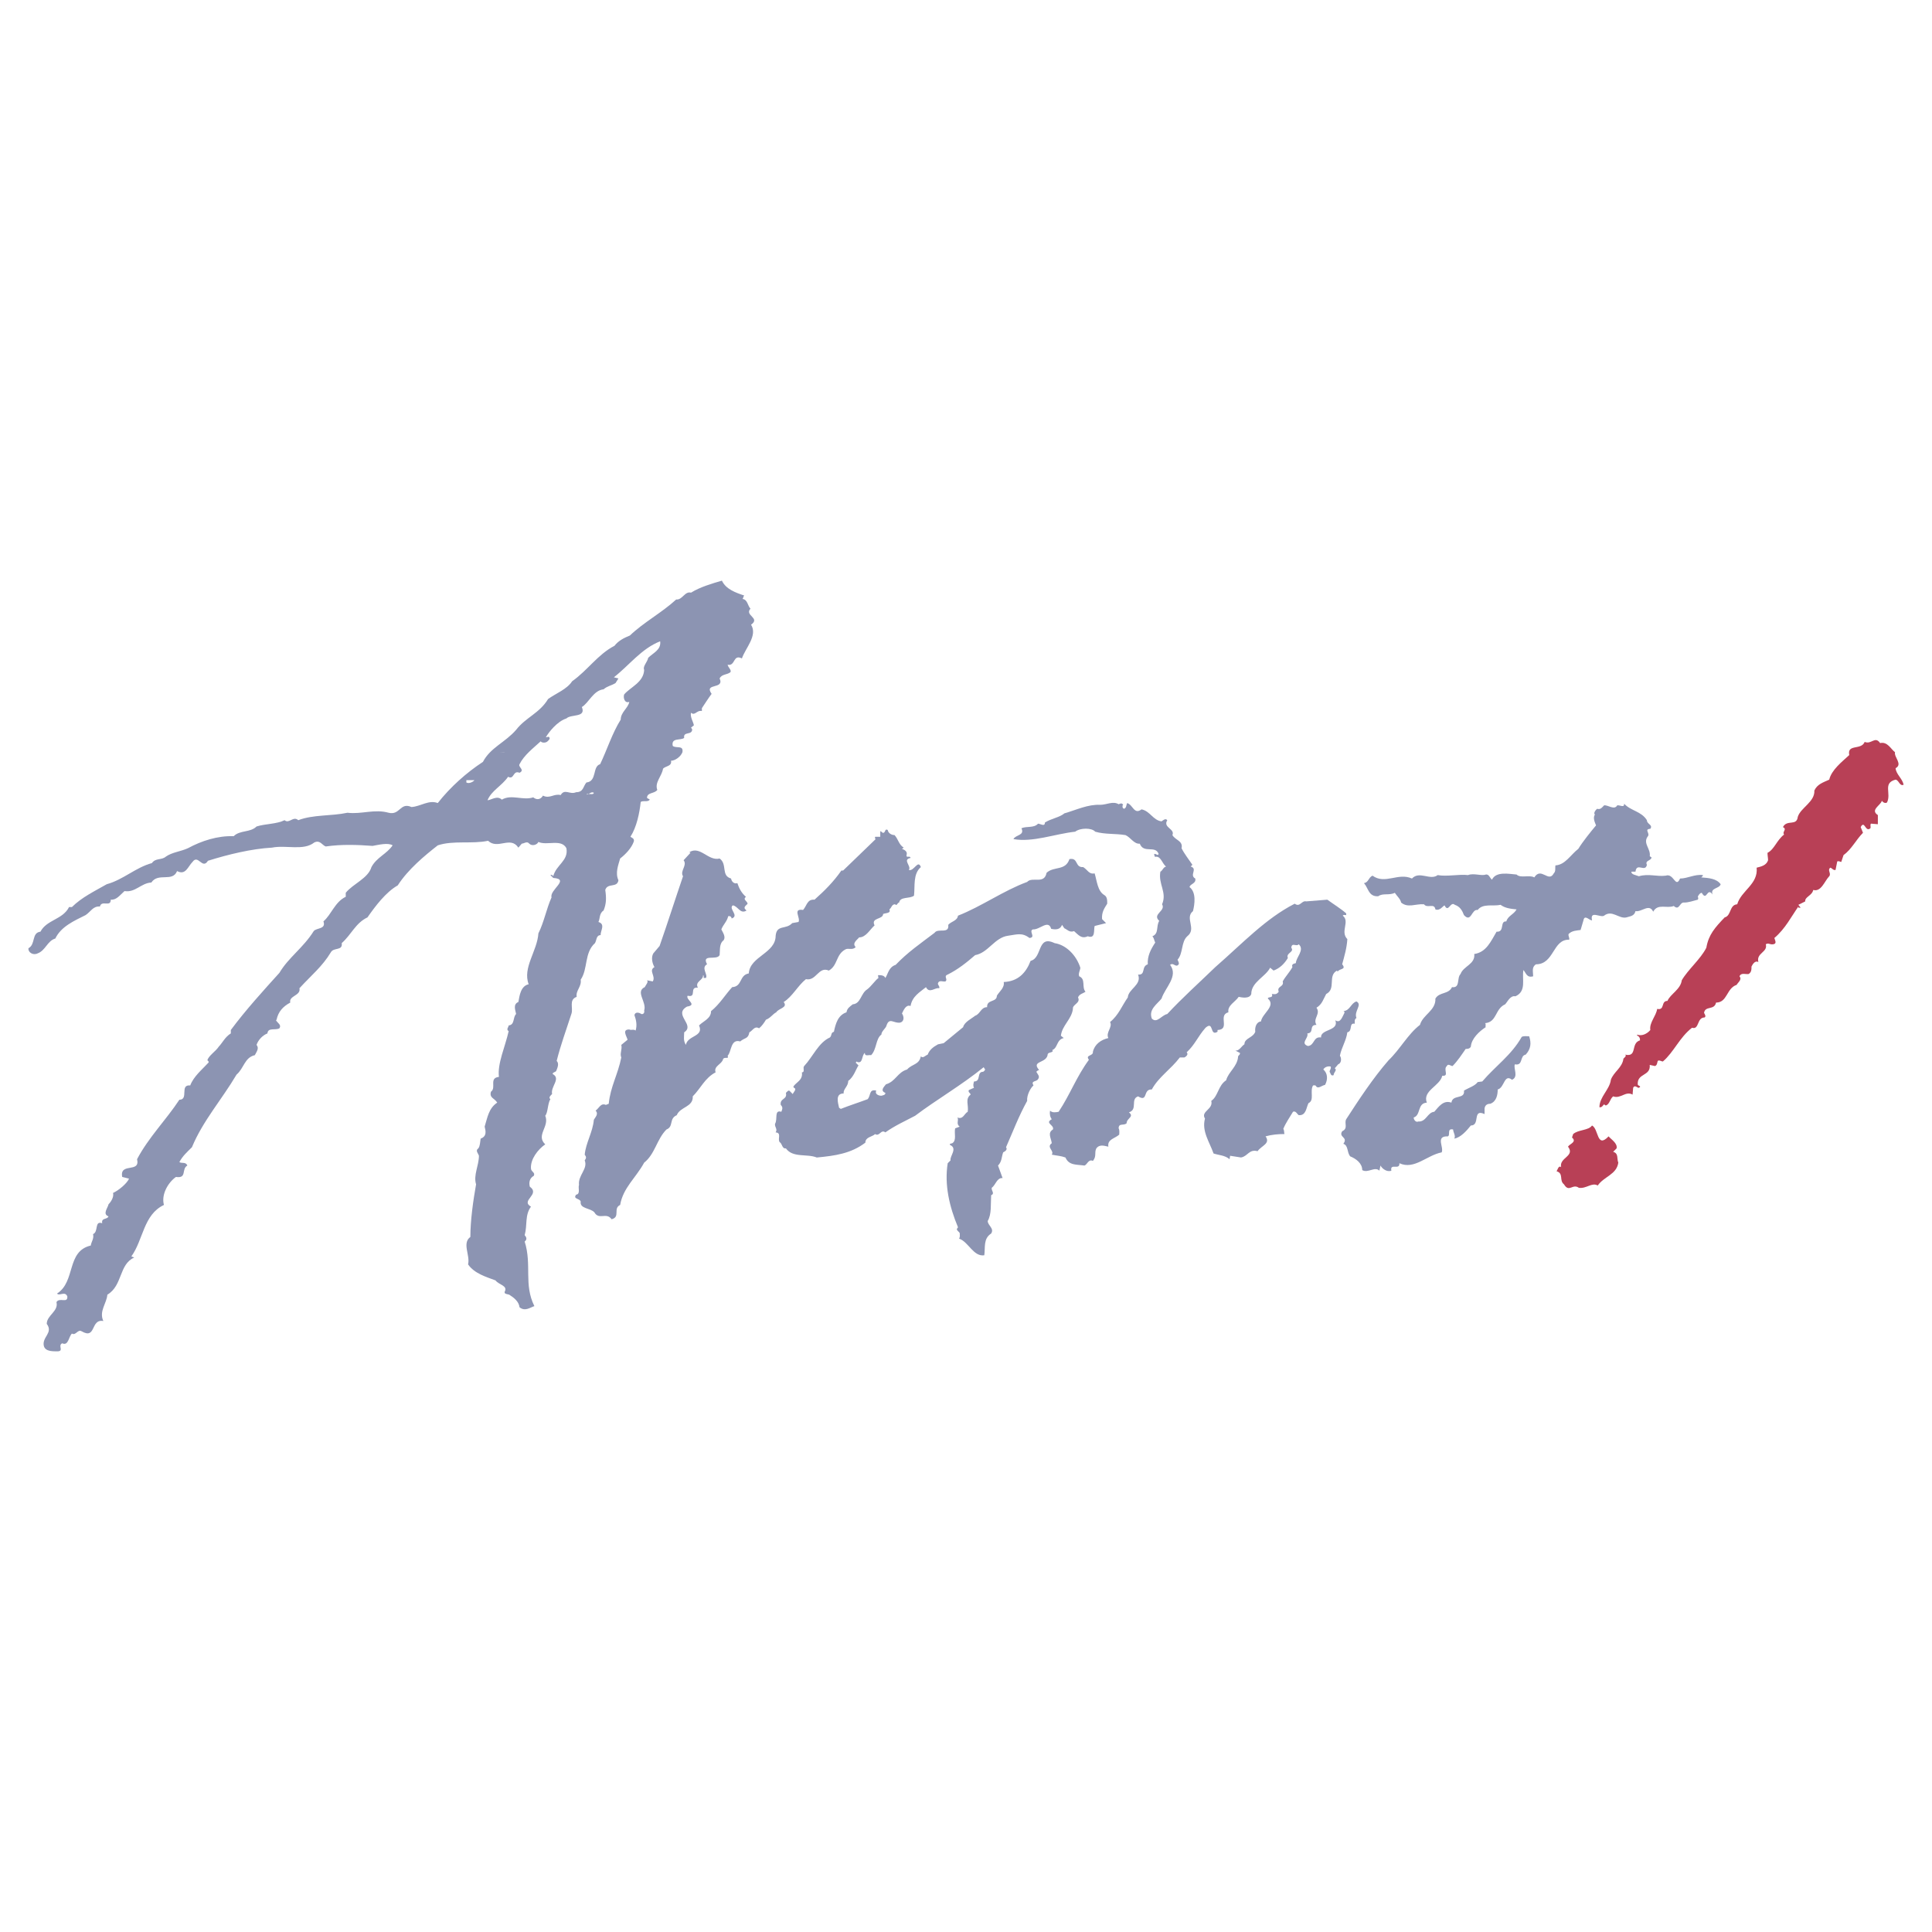 <svg xmlns="http://www.w3.org/2000/svg" width="2500" height="2500" viewBox="0 0 192.756 192.756"><path fill="#fff" d="M0 192.756h192.756V0H0v192.756z"/><path d="M74.933 62.326c.685 1.084-.569 2.339-.912 3.365-.913-.456-.627.799-1.426.628.057.285.399.513.285.741-.342.285-.855.172-1.083.628.513 1.14-1.597.399-.799 1.54-.342.456-.627.913-.97 1.425v.286c-.514-.114-.685.513-1.084.171-.113.399.229.913.286 1.255l-.286.228.114.171c0 .628-.913.171-.798.855-.342.284-1.313-.058-1.141.798.342.285 1.083-.114.969.627-.17.457-.741.855-1.141.855.115.57-.57.514-.798.799-.114.742-.854 1.369-.57 2.11-.285.4-1.027.228-1.027.799l.285.171c-.229.284-.627.057-.912.228-.114 1.083-.399 2.51-1.027 3.479.171.115.399.172.342.457-.228.684-.855 1.311-1.369 1.711-.171.627-.513 1.425-.171 2.167-.114.799-1.083.228-1.312.969.114.799.114 1.37-.171 2.054-.456.285-.342.855-.513 1.141.741.228.171.912.228 1.312-.456 0-.399.512-.571.798-1.083.97-.684 2.566-1.426 3.65.115.686-.512 1.084-.399 1.711-.798.287-.342 1.084-.513 1.654-.513 1.598-1.084 3.139-1.483 4.734.285.285.057.742-.057 1.027-.114.113-.342.113-.342.285.855.455-.229 1.254-.057 1.996-.115.113-.4.342-.172.512-.285.457-.228 1.312-.513 1.654.456 1.084-.969 1.941 0 2.854-.741.514-1.483 1.482-1.425 2.395 0 .342.456.4.285.742-.4.227-.514.627-.4 1.084 1.084.797-.969 1.369.115 1.996-.628.855-.343 1.824-.628 2.852.228.229.228.455 0 .627.741 2.338-.114 4.277.97 6.445-.4.115-.913.57-1.483.115-.058-.572-.571-.971-1.027-1.256-.171-.057-.514-.057-.456-.285.342-.627-.571-.684-.913-1.141-.913-.342-2.111-.684-2.738-1.598.229-.912-.627-2.109.229-2.738 0-1.652.285-3.648.57-5.248-.285-.91.285-1.879.285-2.85-.057-.229-.399-.514-.057-.742.171-.229.171-.627.228-.969.628-.229.513-.742.399-1.199.286-.912.399-1.824 1.255-2.395-.285-.457-.799-.457-.627-1.084.57-.398-.229-1.369.798-1.482-.171-1.312.628-3.023.97-4.562-.285-.172 0-.4 0-.572.627-.057.399-.797.742-1.141-.058-.342-.343-.969.227-1.197.115-.627.229-1.596 1.027-1.77-.627-1.652.855-3.307.97-5.075.57-1.14.799-2.452 1.312-3.593-.228-.742 1.882-1.825.171-1.938l-.286-.286c.115-.056.229 0 .286.115.285-1.141 1.54-1.54 1.312-2.795-.514-.969-1.94-.229-2.795-.627-.114.285-.628.455-.913.17-.228-.284-.513 0-.742 0l-.342.4c-.798-1.198-2.053.228-3.023-.684-1.596.342-3.479-.059-5.019.456-1.312 1.025-2.965 2.395-3.992 3.992-1.198.685-2.224 2.054-3.023 3.195-1.198.57-1.597 1.71-2.567 2.566.114.798-.798.399-1.083.912-.856 1.425-1.94 2.283-3.138 3.593.171.742-1.084.742-.912 1.426-.742.4-1.198.914-1.369 1.711l-.057.059c.171.283.57.455.342.799-.399.227-1.141-.115-1.198.512-.456.172-.912.627-1.084 1.143.286.342 0 .684-.171 1.025-1.027.229-1.083 1.312-1.825 1.939-1.483 2.51-3.365 4.619-4.449 7.244-.513.512-.912.855-1.255 1.482.229.17.627-.057.798.344-.627.342 0 1.311-1.141 1.141-.799.57-1.483 1.766-1.197 2.793-2.054.971-2.054 3.479-3.25 5.133l.285.115c-1.541.684-1.141 2.795-2.682 3.707-.058.855-.855 1.654-.399 2.625-1.311-.23-.684 1.881-2.167 1.025-.398-.229-.57.457-.97.229-.342.342-.342 1.254-.969.969-.456.229.171.742-.399.799-.457 0-1.256.057-1.426-.514-.229-.912.969-1.312.285-2.223 0-.857 1.198-1.256.969-2.168.285-.514 1.141.17 1.084-.57-.228-.57-.799 0-1.027-.285 1.883-1.199.913-4.221 3.366-4.791.057-.4.342-.686.228-1.141.57-.229.114-1.369.913-1.084-.115-.57.512-.344.627-.686-.627-.229-.057-.855 0-1.197.171-.172.57-.684.456-1.141.513-.227 1.369-.912 1.597-1.426l-.684-.17c-.285-1.484 1.825-.344 1.483-1.77 1.14-2.168 2.909-3.936 4.22-5.932.97 0 0-1.541 1.083-1.426.342-.912 1.198-1.598 1.825-2.281.057-.115-.057-.172-.113-.229.113-.455.855-.912 1.141-1.369.342-.344.627-.971 1.198-1.312v-.342c1.483-1.996 3.251-3.936 4.848-5.703.912-1.541 2.395-2.51 3.422-4.165.285-.342 1.255-.171.97-.969.799-.684 1.141-1.94 2.225-2.453v-.399c.741-.913 2.224-1.426 2.566-2.567.513-.97 1.54-1.312 2.111-2.167-.457-.286-1.37-.057-1.997.056-1.54-.113-3.08-.17-4.677.057-.342-.112-.57-.684-1.141-.398-1.084.856-2.795.229-4.221.514-2.053.114-4.391.684-6.388 1.312-.57.912-.97-.686-1.54.114-.457.456-.685 1.368-1.54.913-.456 1.14-1.882.113-2.567 1.14-1.026.057-1.597 1.027-2.68.856-.456.399-.799.912-1.369.855 0 .798-.912 0-1.084.685-.684-.057-.912.513-1.426.855-1.141.571-2.452 1.141-3.023 2.339-.798.228-.97 1.197-1.768 1.483-.456.228-.97-.115-.912-.514.741-.399.285-1.539 1.197-1.654.627-1.198 2.224-1.198 2.852-2.452h.285c.97-.97 2.282-1.597 3.479-2.282 1.655-.456 2.853-1.654 4.507-2.11.342-.514.969-.285 1.368-.628.628-.456 1.483-.513 2.225-.855 1.369-.741 2.966-1.255 4.563-1.198.627-.627 1.654-.342 2.281-.969.913-.286 1.997-.229 2.795-.628.456.399.856-.456 1.369 0 1.483-.57 3.309-.399 4.905-.742 1.426.172 2.681-.398 4.107 0 1.141.286 1.141-1.083 2.282-.57.912-.057 1.711-.741 2.623-.399 1.255-1.597 2.852-3.023 4.506-4.107.742-1.426 2.225-1.939 3.309-3.194.969-1.254 2.338-1.654 3.193-3.08.799-.57 1.883-.97 2.396-1.768 1.54-1.083 2.566-2.681 4.221-3.536.399-.514.969-.799 1.54-1.027 1.369-1.312 3.194-2.282 4.62-3.594.627.058.855-.855 1.482-.684.913-.57 2.11-.912 3.081-1.198.399.855 1.369 1.198 2.224 1.483-.114.114-.058.229-.171.342.513.057.513.685.798.971-.626.687 1.027.915.058 1.599zM49.837 75.103l.456-.058h.115l-.571.058zm-3.308 2.737v.229c.286.171.742-.115.798-.229h-.798zm12.719 1.255c-.056.285-.57 0-.741.172.228.056.456-.343.741-.172zm6.617-15.114c-1.882.741-3.08 2.395-4.62 3.593l.456.114-.285.456c-.456.285-.798.285-1.198.627-1.026.114-1.483 1.37-2.167 1.769.456 1.083-1.084.684-1.54 1.14-.913.286-1.768 1.37-2.053 1.882l.285-.057c.227.172 0 .343-.115.457-.17.171-.57.171-.684 0-.742.684-1.654 1.369-2.11 2.281-.171.285.57.57 0 .856-.685-.286-.514.741-1.141.399-.627.913-1.654 1.369-2.053 2.339.342 0 .969-.514 1.426-.057.969-.57 2.11.114 3.136-.229.343.285.742.229.97-.172.684.342 1.084-.228 1.768-.057.4-.684.913 0 1.54-.285.741 0 .684-.57 1.027-.969 1.084-.115.57-1.598 1.369-1.826.684-1.425 1.197-3.079 2.053-4.449 0-.741.742-1.141.856-1.768-.457.172-.628-.399-.514-.741.628-.742 1.94-1.198 1.997-2.453-.171-.342.342-.798.399-1.198.513-.512 1.312-.797 1.198-1.652z" fill-rule="evenodd" clip-rule="evenodd" fill="#8c94b2"/><path d="M189.065 75.045c-.114.514.799 1.198.057 1.598.058.627.685 1.026.799 1.653-.399.172-.456-.456-.799-.512-1.312.342-.399 1.368-.855 2.28-.171.115-.399 0-.513-.17-.114.456-1.198.912-.399 1.426v.912l-.685-.057c-.114.114 0 .286-.058.457-.514.456-.57-.856-.97-.114l.229.57c-.686.684-1.142 1.654-1.94 2.224l-.228.685c-.114 0-.172-.114-.399-.057l-.171.855c-.229.058-.343-.171-.513-.228-.343.228.112.571-.115.856-.456.456-.8 1.597-1.597 1.368-.114.571-.855.685-.799 1.141l-.685.342.228.285h-.228v-.113c-.684.969-1.312 2.225-2.395 3.137.057.228.283.57-.114.627-.344.057-.457-.171-.742 0 .228.798-.97.856-.741 1.768-.343-.171-.571.229-.685.456 0 .287 0 .572-.285.742-.285.057-.742-.17-.912.229.285.342-.172.627-.286.855-1.027.342-.912 1.768-2.053 1.768-.171.799-1.084.285-1.198 1.027.057.113.229.342.057.457-.797 0-.513 1.254-1.255 1.027-1.255.969-1.825 2.451-2.907 3.363-.172 0-.344-.17-.515-.057-.057.172-.057.457-.285.514l-.514-.115c.114 1.143-1.254.799-1.197 1.939 0 .172.456.172.113.344-.113.057-.398-.344-.569 0l-.058.684c-.684-.4-1.198.455-1.939.172-.342.283-.342.799-.74.912l-.171-.113c-.115.113-.229.342-.457.285 0-1.027 1.026-1.77 1.141-2.738.285-.799 1.141-1.199 1.255-2.111.114-.113.342-.283.171-.398 1.255.285.513-1.143 1.483-1.426 0-.229-.058-.344-.229-.457h-.057v-.113c.456.17.969-.057 1.312-.457-.114-.742.57-1.369.685-2.109.798.17.342-.799 1.026-.799.285-.684 1.312-1.141 1.427-2.055.627-1.082 1.882-2.11 2.452-3.25.228-1.312.854-1.996 1.826-3.022.684-.172.455-1.256 1.254-1.312.398-1.37 2.11-1.997 1.938-3.651.457-.114.97-.228 1.141-.741 0-.229-.057-.457-.057-.742.686-.342.913-1.255 1.655-1.825-.229-.285.341-.513-.115-.741.4-.799 1.369-.057 1.483-1.027.284-.913 1.711-1.483 1.653-2.624.285-.627.856-.798 1.483-1.083.228-.971 1.255-1.769 1.997-2.453-.229-1.141 1.197-.456 1.539-1.312.685.285 1.026-.627 1.54.114.744-.173 1.087.625 1.486.91z" fill-rule="evenodd" clip-rule="evenodd" fill="#b84056"/><path d="M112.008 80.578l.114.115c.284-.058.228-.4.342-.571.57.171.685 1.198 1.426.627.856.171 1.141 1.084 1.997 1.198.171-.114.399-.342.57-.114-.457.742.799.855.513 1.483.286.513 1.084.571.913 1.312.285.57.741 1.141 1.084 1.654l-.171.171c.741.229-.172.855.456 1.198.114.513-.514.513-.57.855.685.514.512 1.712.342 2.396-.855.684.399 1.769-.571 2.51-.627.57-.398 1.711-.97 2.338.059.171.172.285.115.457-.286.398-.514-.229-.856.057.856 1.141-.513 2.281-.854 3.365-.456.57-1.312 1.084-.97 1.996.514.514.97-.342 1.54-.457 1.482-1.596 3.137-3.078 4.791-4.678 2.681-2.337 5.019-4.847 7.928-6.33.514.398.685-.343 1.141-.229l2.11-.171c.628.457 1.369.913 1.883 1.369v.171c-.115 0-.286-.056-.342.057.741.571-.286 1.597.456 2.339-.058.912-.286 1.654-.515 2.51.457.568-.283.398-.455.74l-.058-.113c-.97.514-.057 1.824-1.084 2.34-.285.512-.398 1.025-.969 1.367.456.627-.399 1.084 0 1.711-.799 0-.172.799-.913.855.171.457-.741.969.057 1.254.685-.055.515-.969 1.312-.854-.057-.857 1.826-.627 1.426-1.711.514.342.684-.342.912-.742 0-.057 0-.172-.114-.172.686-.057.742-.797 1.312-.969.628.342-.285.969 0 1.654-.228.113-.171.398-.171.57-.627-.115-.172.742-.741.855-.114.855-.571 1.482-.742 2.34.171.227.171.74-.171.854l-.342.4c.285.17-.114.398-.114.684-.285.115-.285-.17-.399-.342 0-.172.172-.285.114-.514-.228-.057-.569 0-.742.285.457.4.457 1.027.173 1.541-.344.057-.686.455-.913.113-.059-.113-.171-.057-.285-.057-.344.57.17 1.482-.457 1.768-.229.457-.229 1.254-.969 1.197-.173-.113-.285-.455-.571-.342-.342.57-.741 1.141-.97 1.711.114.172.058.344.114.514-.628 0-1.255.057-1.883.229.513.74-.398.912-.798 1.482-.855-.229-.97.514-1.654.627l-1.084-.17-.057.342c-.456-.398-1.084-.398-1.597-.57-.399-1.141-1.197-2.225-.856-3.48-.456-.74.856-.912.628-1.768.684-.455.684-1.539 1.483-2.053.228-.855 1.141-1.369 1.196-2.396.058-.113.229-.17.172-.342l-.456-.229c.398.059.628-.457.913-.627 0-.627.855-.627 1.084-1.254-.058-.342.057-.971.569-1.027.114-.799 1.54-1.541.685-2.281 0-.229.57 0 .399-.455.229 0 .456.111.685-.23-.229-.568.57-.455.398-1.025.286-.514.686-.912.97-1.428-.113-.283.114-.342.344-.398 0-.57.912-1.311.285-1.882-.229.286-.686-.228-.742.342.342.456-.57.514-.342 1.027-.343.569-.8 1.026-1.427 1.255l-.342-.285c-.457.912-1.882 1.426-1.882 2.625-.172.512-.97.342-1.256.283-.342.514-1.14.855-1.026 1.541-1.084.285.229 1.711-1.084 1.768v.172c-.798.512-.342-1.141-1.197-.398-.799.91-1.026 1.652-1.883 2.451.229.229-.113.455-.228.514h-.456c-.913 1.197-2.111 1.939-2.795 3.193-.913-.057-.342 1.312-1.369.686-.799.283 0 1.311-.912 1.596.57.457-.229.572-.229 1.084-.284.285-.798-.057-.798.514.114.172.058.514.058.627-.456.4-1.198.457-1.084 1.199-.343-.059-.856-.287-1.198.17-.229.457.057.742-.342 1.254-.456-.227-.57.4-.855.459-.799-.115-1.54 0-1.883-.801-.456-.17-.798-.17-1.368-.285.285-.398-.571-.74 0-1.141-.057-.512-.457-1.025.114-1.369.171-.455-.856-.627-.114-1.025-.172-.229-.229-.514-.172-.855.229.227.571.17.856.113 1.141-1.711 1.768-3.479 3.022-5.189-.399-.514.456-.344.399-.799.171-.742.798-1.199 1.54-1.369-.285-.57.456-1.084.171-1.598.855-.684 1.198-1.654 1.769-2.451.058-.857 1.425-1.256 1.026-2.283.799.059.285-.799.969-1.025-.056-.799.286-1.484.742-2.168-.114-.229-.114-.457-.285-.627.684-.286.342-.97.684-1.54-.74-.685.686-.97.285-1.654.515-1.198-.397-1.997-.17-3.252.228-.113.285-.456.57-.513-.4-.285-.513-1.084-1.084-.97-.114-.057-.057-.171-.114-.285.229-.057.343.228.456 0-.342-.912-1.482 0-1.882-1.027-.57.058-.912-.627-1.426-.855-1.027-.171-2.054-.057-3.023-.342-.342-.399-1.482-.399-1.996 0-2.053.228-4.221 1.083-6.16.741.229-.456 1.142-.342.798-1.083.515-.229 1.256 0 1.654-.457.229 0 .686.343.686-.114.628-.399 1.482-.513 1.938-.913 1.198-.342 2.339-.912 3.594-.855.628 0 1.255-.399 1.825-.057.172-.057.285-.172.456.057-.113.056-.056.17-.056.284z" fill-rule="evenodd" clip-rule="evenodd" fill="#8c94b2"/><path d="M164.311 81.833c0 .399.628.456.343.855-.685.058.057.457-.285.799-.456.684.342 1.198.228 1.939l.172.114c0 .343-.685.286-.457.742-.17.798-1.025-.285-1.14.684h-.4c-.057.286.456.342.741.457.971-.285 1.769.057 2.682-.058.798-.286.97 1.313 1.425.286.742 0 1.483-.456 2.283-.343 0 .115-.115.172-.172.229.741.058 1.54.114 1.939.685-.114.457-1.083.342-.799 1.027-.569-.799-.569.741-1.084-.171-.17 0-.342.229-.399.399.058.057.058.228 0 .285-.456.114-.912.286-1.368.286-.457-.058-.457.855-1.027.342-.684.285-1.597-.285-2.053.57-.399-.855-1.141.057-1.768-.057-.114.513-.571.513-.913.628-.741.17-1.426-.799-2.224-.172-.344.228-1.427-.57-1.198.457-.229.057-.742-.628-.855 0l-.286.969c-.399.057-.854.057-1.196.399-.059.229.112.342.056.571-1.654-.058-1.482 2.453-3.309 2.453-.455.283-.284.74-.284 1.197-.628.17-.686-.285-.97-.629-.172.914.342 2.111-.8 2.625-.512-.115-.798.57-1.025.799-1.027.457-.798 1.768-1.996 1.881.114.115 0 .287.057.4-.628.4-1.427 1.141-1.482 1.939-.114.229-.343.229-.514.229-.399.57-.799 1.197-1.312 1.711-.172 0-.457-.285-.571 0-.398.342.285 1.027-.456.969-.228 1.027-1.996 1.482-1.54 2.682-.97.057-.571 1.254-1.312 1.482 0 .229.228.514.456.4.799.057.913-.914 1.598-.971.455-.514.912-1.197 1.711-.912.114-.855 1.368-.285 1.254-1.199.456-.283 1.084-.455 1.37-.854l.455-.059c1.312-1.539 2.909-2.623 3.936-4.449.229-.113.456-.057.742-.057.229.684.172 1.256-.343 1.826-.627.115-.228 1.141-1.083.969-.171.4.398 1.256-.286 1.541-.798-.627-.741.799-1.426.969 0 .514-.113 1.197-.741 1.426-.285 0-.513.113-.57.457v.57c-1.255-.57-.398 1.141-1.368 1.141-.456.57-1.027 1.197-1.654 1.312.171-.285-.114-.627-.114-.914-.742-.17-.113.799-.685.686-1.027.057-.229 1.084-.456 1.596-1.483.287-2.738 1.77-4.221 1.084.057.742-.97-.057-.799.742-.4.172-.912-.17-1.084-.512l-.113.512c-.456-.455-1.142.285-1.711-.057 0-.686-.629-1.141-1.198-1.369-.343-.4-.171-1.084-.686-1.256.515-.684-.513-.627-.114-1.254.629-.285.172-.799.4-1.197 1.254-1.939 2.68-4.107 4.221-5.875 1.141-1.084 1.939-2.623 3.137-3.537.285-1.025 1.597-1.426 1.54-2.623.399-.686 1.312-.4 1.655-1.141.854.113.455-.914.854-1.312.286-.798 1.482-.969 1.369-1.996 1.198-.172 1.653-1.255 2.225-2.225.855.058.285-1.083.97-1.026.17-.571.741-.684 1.026-1.198-.57-.057-1.141-.115-1.597-.457-.742.172-1.77-.17-2.281.514-.629-.114-.629 1.312-1.37.513-.171-.456-.398-.855-.912-1.027-.457-.399-.627.856-1.026.057-.171.058-.456.571-.913.4-.113-.684-.798-.057-1.141-.513-.855-.057-1.597.398-2.28-.171-.059-.343-.4-.628-.629-.97-.57.285-1.197 0-1.653.342-.97.057-.97-.798-1.426-1.312.456-.057.456-.57.855-.742 1.254.913 2.566-.342 3.935.286.741-.798 1.825.228 2.567-.343.912.172 2.167-.113 3.022 0 .57-.229 1.369.115 1.769-.056.342-.057.399.342.627.513.4-.855 1.711-.57 2.453-.513.399.399 1.255 0 1.769.285.684-1.084 1.426.57 1.938-.398.229-.228.114-.514.171-.799.971-.057 1.483-1.027 2.282-1.654.456-.741 1.198-1.654 1.768-2.339-.113-.285-.342-.741-.113-1.083-.171-.115.057-.457.228-.57.342.113.513-.172.686-.343.398-.057 1.025.513 1.311 0 .229-.057.742.285.685-.171.68.74 1.706.74 2.277 1.653zM89.25 83.316c.4.456.4.913.913 1.255l-.171.114c.285.114.57.285.456.627-.057.343.342 0 .399.285-.855.172.114.799-.171 1.198.514.171.913-1.083 1.198-.285-.799.685-.571 1.882-.684 2.852-.458.342-1.37.057-1.484.685-.171 0-.228.399-.399.171-.342 0-.342.341-.571.513.172.399-.342.342-.626.456 0 .57-1.254.343-.855 1.141-.457.399-.855 1.197-1.54 1.197-.171.229-.741.571-.342.971-.342.341-.742.057-1.027.228-.97.514-.742 1.597-1.654 2.111-1.027-.456-1.255 1.084-2.282.855-.798.627-1.369 1.768-2.224 2.281.456.57-.513.627-.742 1.027-.342.17-.57.57-1.025.74-.171.285-.4.629-.686.857-.456-.287-.684.285-.969.398-.115.684-.457.514-.913.912-.97-.285-.856 1.027-1.255 1.428.171.398-.342.055-.456.342-.114.512-.969.684-.742 1.311-1.083.57-1.482 1.598-2.281 2.396.057 1.084-1.255 1.025-1.597 1.881-.799.342-.285 1.141-1.026 1.426-.97.971-1.141 2.453-2.225 3.309-.799 1.482-2.111 2.51-2.396 4.221-.742.344.057 1.199-.855 1.426-.514-.74-1.255.115-1.712-.684-.399-.457-1.483-.342-1.369-1.084-.114-.342-.798-.229-.456-.686.456-.057.172-.684.286-.969-.114-.969.912-1.596.57-2.453.171-.227.171-.342 0-.57.114-1.197.799-2.223.912-3.479.114-.229.514-.57.172-.912.342-.229.513-.799 1.026-.572l.286-.113c.171-1.711.912-2.908 1.253-4.619-.171-.4.114-.799 0-1.254l.627-.516c-.114-.398-.57-1.025.172-1.025.171.113.456-.059.627.113.171-.514.057-1.084-.114-1.539.057-.342.456-.285.685-.115.229.059.342-.17.285-.342.285-.855-.913-1.883.057-2.338.114-.229.399-.514.228-.686l.57.115c.342-.514-.456-1.084.172-1.428-.229-.398-.343-.968-.115-1.367l.628-.742c.798-2.281 1.54-4.62 2.338-6.958-.342-.513.457-1.084.058-1.597l.685-.742-.115-.057c1.084-.684 1.883.913 3.024.628.798.57.114 1.71 1.141 1.996.056.342.342.57.627.456.171.514.399.97.856 1.369-.343.285.114.399.17.685-.113.17-.513.342-.17.627l.057.057c-.628.4-.855-.456-1.37-.514-.456.343.686 1.027-.114 1.312 0-.171-.171-.285-.342-.228-.114.514-.513.856-.684 1.312.171.343.456.742.228 1.083-.456.343-.342.971-.399 1.484-.285.57-1.825-.171-1.255.913-.628.342.114 1.025-.114 1.367H70.2c0-.057.056-.227-.057-.283.057.512-.855.627-.514 1.254-.913-.113-.057 1.027-1.026.799-.229.4 1.026.912-.057 1.084-1.426.799.855 1.824-.285 2.566 0 .455-.115.799.17 1.256.172-.971 1.825-.801 1.312-1.941.457-.455 1.198-.684 1.198-1.426.856-.684 1.426-1.654 2.11-2.395 1.027-.057.685-1.197 1.655-1.369.114-1.711 2.681-1.996 2.681-3.764.113-1.141 1.026-.571 1.653-1.255l.628-.114c.228-.4-.628-1.37.456-1.198.399-.457.399-1.084 1.141-1.026 1.027-.913 1.882-1.769 2.681-2.908h.171l3.251-3.138c-.114-.056-.057-.171-.057-.228h.513v-.57c.057.057.171.057.228.171.342.057.172-.456.514-.285.057.342.399.513.684.513zM108.072 86.51c.456.285.57.742 1.141.628.228.741.285 1.768.97 2.167.285.171.285.513.285.855-.285.456-.57.855-.514 1.54l.399.4-1.141.285c-.114.399.114 1.312-.685 1.027-.628.285-.912-.114-1.369-.514-.455.172-.685-.171-.97-.285l-.228-.342c-.171.456-.571.513-1.083.399-.286-.97-1.142.114-1.826.057-.456.171.342.798-.342.855-.741-.569-1.255-.343-2.11-.228-1.37.17-1.997 1.711-3.308 1.939-.856.741-1.712 1.427-2.739 1.938-.456.172.058.457-.227.686-.229.057-.628-.172-.742.172-.057.17.228.342.114.512-.399-.113-.97.572-1.312-.113-.627.514-1.369.912-1.54 1.881-.456-.17-.684.4-.855.742.228.344.228.799-.172.912-.627.115-1.084-.568-1.368.285-.059.287-.515.572-.515.914-.57.398-.456 1.482-1.025 2.053-.229-.057-.628.17-.628-.229-.342.287-.171 1.084-.741.914l-.058-.059-.113.115.285.285c-.229.285-.457 1.141-1.027 1.539 0 .57-.513.799-.456 1.256-.856 0-.571.912-.457 1.426l.172.113c.855-.342 1.768-.627 2.68-.971.343-.398.114-1.025.856-.855-.171.344.228.514.513.514.171-.057.399-.057.399-.285-.57-.229-.113-.627.057-.855.97-.285 1.141-1.197 2.111-1.482.513-.57 1.198-.457 1.369-1.312.228.229.4-.055.685-.17.17-.457.512-.742 1.026-1.027l.569-.115 1.94-1.596c.114-.514.855-.855 1.198-1.141.513-.172.569-.855 1.196-.855-.057-.799.971-.457.971-1.141.228-.4.798-.799.684-1.369 1.426-.057 2.226-.912 2.682-2.111 1.197-.285.628-2.624 2.396-1.768 1.141.171 2.167 1.198 2.566 2.453 0 .227-.229.57-.114.855.684.285.228 1.084.628 1.539-.229.172-.628.23-.742.572.285.57-.569.684-.513 1.141-.114 1.025-1.084 1.652-1.198 2.68l.285.229c-.742.17-.57.969-1.14 1.197.171.285-.344.172-.457.398-.058.971-1.711.629-.856 1.598-.114 0-.227.115-.285.172.114.229.4.457.171.742-.171.285-.74.113-.455.627-.285.229-.685.969-.629 1.539-.854 1.541-1.425 3.08-2.109 4.621.172.229-.058.398-.285.512-.171.457-.114.914-.513 1.314l.455 1.252c-.569-.057-.684.686-1.083.971-.058.287.342.57-.058.74-.056.914.058 1.883-.342 2.568 0 .455.684.74.342 1.254-.798.514-.57 1.369-.684 2.168-1.084.17-1.598-1.369-2.51-1.654.115-.229.057-.342.057-.57-.114-.17-.285-.229-.285-.398l.114-.172c-.855-2.053-1.369-4.221-1.027-6.389l.286-.285c-.114-.398.741-1.197-.057-1.539-.057-.172.114-.115.228-.172.456-.285.171-.969.285-1.482l.456-.172c-.399-.285-.057-.627-.227-.912.57.229.684-.398 1.026-.57.114-.686-.285-1.256.285-1.711 0-.172-.285-.229-.171-.457l.513-.227c-.114-.229-.057-.4 0-.629.742 0 .229-.969.913-.969.114-.057.285-.229.114-.342l-.058-.115c-2.168 1.77-4.734 3.252-6.845 4.848-1.083.572-1.996.971-2.966 1.656-.456-.344-.57.455-1.026.17-.285.285-.97.285-.97.855-1.426 1.084-3.023 1.312-4.848 1.482-.97-.398-2.395.059-3.08-.912-.399.057-.342-.457-.627-.627-.229-.342.228-.912-.399-.969.228-.344-.115-.514-.057-.857.285-.455-.115-1.426.627-1.197.114-.285.171-.455-.058-.686-.114-.684.684-.512.513-1.197.114-.113.285-.342.4-.17l.285.285c.057-.172.456-.514.113-.627l-.056-.115c.285-.455.969-.627.855-1.426.342 0 .057-.457.228-.627.855-.914 1.426-2.34 2.567-2.852.228-.229.057-.457.399-.57.171-.799.398-1.654 1.255-1.939.057-.4.342-.57.627-.799.799-.057.799-1.084 1.426-1.482.4-.285.856-.971 1.141-1.143-.057-.057 0-.17-.057-.283.285 0 .628 0 .741.283.286-.455.342-1.084 1.027-1.311 1.198-1.255 2.453-2.111 3.879-3.194.342-.514 1.483.17 1.369-.799.285-.342.913-.399.969-.913 2.339-.912 4.563-2.51 6.901-3.365.515-.57 1.712.285 1.94-.913.742-.684 1.882-.169 2.282-1.368.916-.171.517.856 1.372.799zM82.976 89.02h.171-.171zM58.507 91.187c.114.171-.513.228-.456-.057l.456.057z" fill-rule="evenodd" clip-rule="evenodd" fill="#8c94b2"/><path fill-rule="evenodd" clip-rule="evenodd" fill="#8c94b2" d="M98.489 92.157l-.056-.228.114.171-.058.057zM26.909 100.541c0 .172-.229.229-.4.229h-.228v-.229h.628zM114.688 102.48c-.057.229-.228.514-.514.627-.342-.227.115-.627.057-.969.23.057.457.114.457.342zM23.6 103.223l.114-.172v.056l-.114.116zM142.124 104.99l-.114-.172h.114v.172zM67.976 105.219l-.686.684c.172.172.229.172.058.285-.114.115-.4.057-.513-.17-.571-.4.228-.799.398-1.084.343-.057.514.113.743.285zM128.947 105.789c-.057 0-.171 0-.228-.057-.057-.344.399-.172.571-.344.001.116-.228.288-.343.401zM93.127 107.842l.116-.229h.113l-.229.229zM50.18 109.211l-.286-.113h.171l.115.113zM67.005 109.324c-.057.115.058.229-.057.285h-.228c0-.17.057-.341.285-.285zM146.687 111.264c.058.229-.172.115-.229.287h-.113c0-.172.113-.516.342-.287zM88.623 111.949c0 .342-.286.57-.628.684l-.456-.57c.228-.458.798.341 1.084-.114zM19.436 112.178c-.057.285-.228.398-.513.342l-.114-.115c.17-.171.399-.227.627-.227z"/><path d="M160.49 113.375c.228.285.911.684.798 1.197l-.343.342c.571.172.343.686.514 1.084-.171 1.197-1.425 1.371-2.053 2.281-.57-.342-1.141.342-1.883.229-.627-.455-.97.514-1.482-.344-.515-.398 0-1.082-.742-1.311.115-.17.172-.512.399-.455l.058.057c-.229-.971 1.426-1.084.684-2.053.171-.287.912-.457.4-.914l.114-.342c.513-.457 1.539-.342 1.882-.855.684.342.456 2.338 1.654 1.084z" fill-rule="evenodd" clip-rule="evenodd" fill="#b84056"/><path d="M62.785 117.426c0 .055-.057.111-.057.111l-.115-.111h.172zM12.193 124.213c0 .057.057.17-.058.17l-.056-.17h.114zM8.827 126.664v.059l-.171-.115c.058-.001.171-.001.171.056z" fill-rule="evenodd" clip-rule="evenodd" fill="#8c94b2"/></svg>